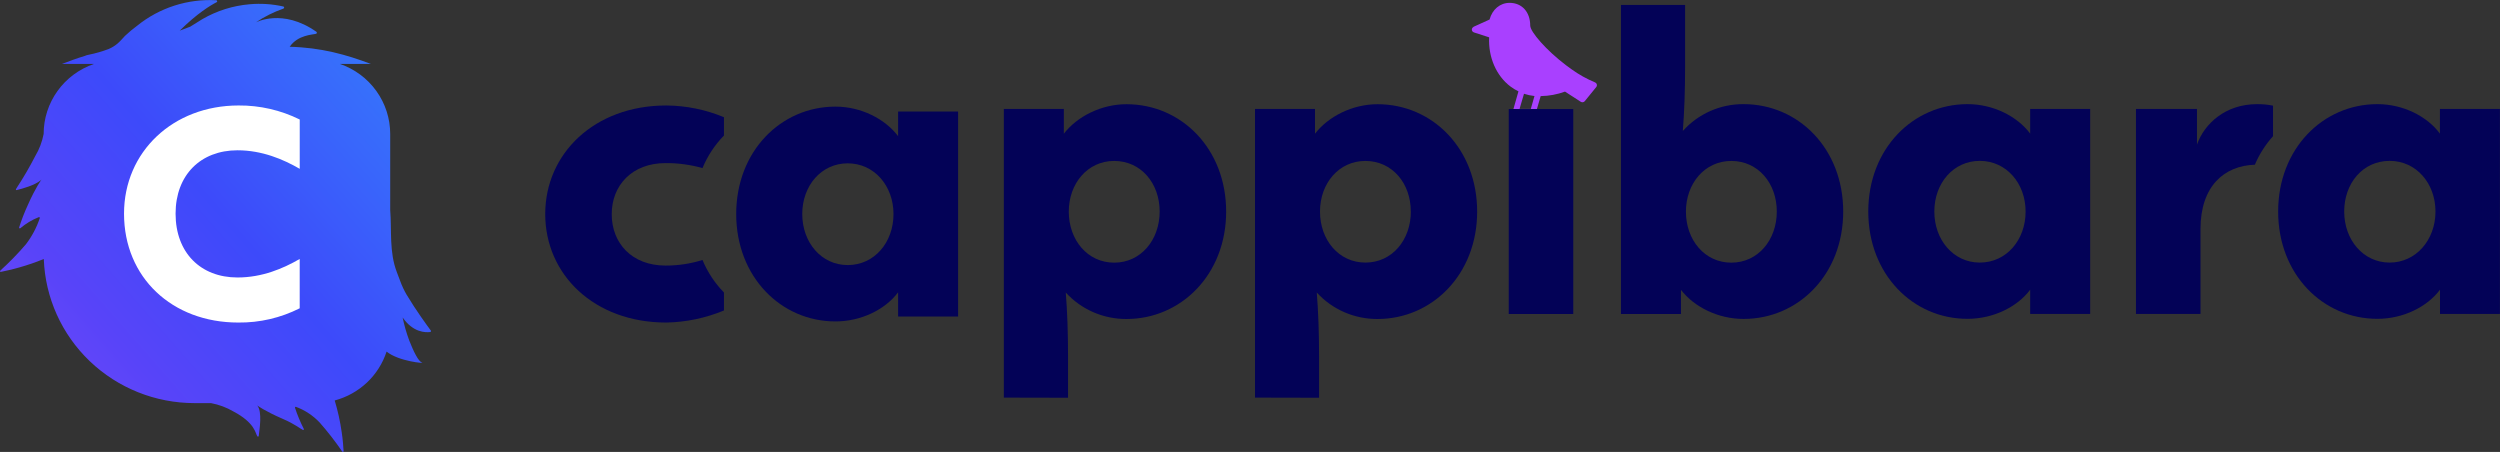 <svg width="260" height="47" viewBox="0 0 260 47" fill="none" xmlns="http://www.w3.org/2000/svg">
<rect x="0" y="0" width="260" height="47" fill="#333333" stroke="none"/>
<g clip-path="url(#clip0_2439_1488)">
<path d="M73.06 27.038C71.818 27.427 70.522 27.623 69.22 27.62C65.725 27.62 63.619 25.302 63.619 22.272C63.619 19.282 65.725 16.962 69.22 16.962C70.518 16.955 71.811 17.129 73.06 17.48C73.58 16.222 74.337 15.073 75.291 14.096V12.19C73.391 11.399 71.353 10.984 69.293 10.97C61.786 10.97 56.703 16.004 56.703 22.259C56.703 28.552 61.786 33.545 69.293 33.545C71.354 33.506 73.39 33.08 75.291 32.289V30.419C74.337 29.442 73.58 28.295 73.06 27.038Z" fill="#030257"/>
<path d="M76.565 22.259C76.565 15.728 81.211 11.088 86.889 11.088C89.549 11.088 92.04 12.36 93.403 14.162V11.6H99.642V32.917H93.403V30.401C92.05 32.203 89.549 33.429 86.889 33.429C81.211 33.429 76.565 28.786 76.565 22.259ZM92.924 22.259C92.924 19.349 90.94 16.987 88.161 16.987C85.421 16.987 83.434 19.305 83.434 22.259C83.434 25.212 85.421 27.568 88.161 27.568C90.94 27.568 92.924 25.207 92.924 22.259Z" fill="#030257"/>
<path d="M104.4 41.35V11.33H110.64V13.905C112.031 12.102 114.54 10.838 117.153 10.838C122.873 10.838 127.52 15.473 127.52 22.006C127.52 28.539 122.84 33.176 117.153 33.176C115.965 33.183 114.788 32.941 113.701 32.467C112.613 31.993 111.638 31.296 110.841 30.424C110.999 32.391 111.077 34.593 111.077 37.119V41.365L104.4 41.35ZM120.604 21.998C120.604 19.055 118.659 16.737 115.877 16.737C113.095 16.737 111.153 19.096 111.153 22.006C111.153 24.957 113.097 27.316 115.877 27.316C118.656 27.316 120.604 24.949 120.604 21.998Z" fill="#030257"/>
<path d="M130.52 41.35V11.33H136.76V13.905C138.151 12.102 140.66 10.838 143.26 10.838C148.98 10.838 153.624 15.473 153.624 22.006C153.624 28.539 148.944 33.176 143.26 33.176C142.071 33.183 140.894 32.941 139.806 32.467C138.718 31.993 137.743 31.297 136.945 30.424C137.103 32.391 137.184 34.593 137.184 37.119V41.365L130.52 41.35ZM146.723 21.998C146.728 19.055 144.781 16.737 142.002 16.737C139.222 16.737 137.28 19.088 137.28 21.998C137.28 24.949 139.225 27.308 142.004 27.308C144.784 27.308 146.728 24.949 146.728 21.998H146.723Z" fill="#030257"/>
<path d="M174.819 30.141V32.659H168.579V0.515H175.25V6.927C175.25 9.404 175.172 11.605 175.014 13.622C175.804 12.737 176.776 12.03 177.865 11.548C178.954 11.067 180.134 10.822 181.327 10.83C187.047 10.83 191.693 15.466 191.693 21.998C191.693 28.531 187.047 33.169 181.327 33.169C178.711 33.169 176.21 31.951 174.819 30.141ZM184.787 21.998C184.787 19.055 182.842 16.738 180.06 16.738C177.278 16.738 175.336 19.096 175.336 22.006C175.336 24.957 177.281 27.316 180.06 27.316C182.84 27.316 184.787 24.949 184.787 21.998Z" fill="#030257"/>
<path d="M194.301 21.998C194.301 15.47 198.947 10.83 204.625 10.83C207.285 10.83 209.789 12.087 211.138 13.897V11.33H217.378V32.649H211.138V30.13C209.789 31.933 207.285 33.158 204.625 33.158C198.947 33.169 194.301 28.529 194.301 21.998ZM210.663 21.998C210.663 19.088 208.676 16.73 205.897 16.73C203.156 16.73 201.17 19.047 201.17 21.998C201.17 24.949 203.156 27.308 205.897 27.308C208.676 27.308 210.663 24.949 210.663 21.998Z" fill="#030257"/>
<path d="M236.395 14.163V10.988C235.845 10.878 235.286 10.825 234.726 10.831C231.431 10.831 229.247 12.875 228.486 15.038V11.33H222.139V32.649H228.85V23.847C228.85 19.331 231.333 17.237 234.505 17.129C234.967 16.044 235.605 15.042 236.395 14.163Z" fill="#030257"/>
<path d="M236.928 21.998C236.928 15.47 241.574 10.83 247.252 10.83C249.912 10.83 252.416 12.087 253.752 13.897V11.33H259.992V32.649H253.76V30.13C252.411 31.933 249.907 33.158 247.26 33.158C241.574 33.169 236.928 28.529 236.928 21.998ZM253.29 21.998C253.29 19.088 251.303 16.73 248.524 16.73C245.744 16.73 243.797 19.047 243.797 21.998C243.797 24.949 245.783 27.308 248.524 27.308C251.264 27.308 253.29 24.949 253.29 21.998Z" fill="#030257"/>
<path d="M2.018 27.81C2.88 27.567 3.727 27.275 4.555 26.935C4.699 30.958 6.413 34.769 9.338 37.565C12.262 40.361 16.168 41.924 20.233 41.924H21.944C22.769 42.079 23.561 42.374 24.284 42.797C26.53 43.987 26.543 45.048 26.764 45.372C26.773 45.386 26.786 45.396 26.801 45.402C26.816 45.408 26.832 45.409 26.848 45.406C26.863 45.402 26.878 45.394 26.888 45.382C26.899 45.37 26.906 45.355 26.907 45.339C26.965 44.79 27.323 42.787 26.736 42.151L26.751 42.166C26.751 42.166 27.511 42.741 29.414 43.565C30.68 44.113 31.174 44.556 31.494 44.708C31.509 44.716 31.526 44.719 31.543 44.717C31.56 44.714 31.576 44.706 31.587 44.693C31.599 44.681 31.605 44.664 31.607 44.648C31.608 44.63 31.603 44.614 31.593 44.6C31.232 43.895 30.927 43.163 30.68 42.411C30.675 42.397 30.675 42.382 30.678 42.368C30.682 42.354 30.689 42.34 30.7 42.33C30.71 42.32 30.723 42.312 30.738 42.309C30.752 42.306 30.767 42.306 30.781 42.311C31.715 42.66 32.555 43.215 33.238 43.935C34.086 44.896 34.873 45.909 35.594 46.966C35.604 46.98 35.618 46.989 35.634 46.994C35.65 46.999 35.667 46.998 35.682 46.993C35.698 46.987 35.712 46.977 35.721 46.964C35.73 46.95 35.735 46.934 35.734 46.917C35.708 46.492 35.649 45.656 35.539 44.963C35.381 43.841 35.137 42.733 34.809 41.649C36.065 41.315 37.217 40.675 38.16 39.788C39.102 38.9 39.805 37.792 40.204 36.566C41.478 37.596 44.27 37.827 43.891 37.706C43.511 37.585 43.022 36.576 42.575 35.448C42.277 34.657 42.043 33.844 41.873 33.017C42.962 34.596 44.268 34.591 44.733 34.531C44.751 34.529 44.768 34.523 44.782 34.512C44.797 34.501 44.808 34.486 44.815 34.47C44.822 34.453 44.824 34.435 44.822 34.418C44.819 34.4 44.812 34.383 44.801 34.369C44.455 33.906 43.261 32.278 42.279 30.635C42.021 30.188 41.801 29.719 41.623 29.234C41.501 28.92 41.387 28.604 41.267 28.292C40.469 26.214 40.747 23.986 40.581 21.826V13.928C40.581 12.327 40.077 10.766 39.139 9.461C38.202 8.156 36.877 7.173 35.35 6.649H38.571C36.013 5.68 33.392 4.944 30.129 4.864C30.984 3.613 32.539 3.615 32.885 3.51C32.903 3.5 32.919 3.486 32.93 3.47C32.942 3.453 32.949 3.433 32.95 3.413C32.952 3.393 32.949 3.372 32.941 3.353C32.932 3.335 32.919 3.319 32.903 3.306C29.38 0.826 26.595 2.335 26.595 2.335C27.492 1.733 28.463 1.248 29.484 0.891C29.505 0.882 29.522 0.867 29.534 0.848C29.546 0.829 29.553 0.807 29.553 0.785C29.553 0.763 29.546 0.741 29.534 0.722C29.522 0.704 29.505 0.689 29.484 0.68C28.331 0.417 27.142 0.337 25.964 0.443C24.229 0.59 22.55 1.118 21.047 1.988C20.621 2.245 20.205 2.503 19.786 2.773C19.427 2.898 19.061 3.038 18.686 3.19C20.506 1.388 21.91 0.543 22.537 0.226C22.62 0.188 22.594 0.033 22.498 0.026C19.521 -0.14 16.589 0.801 14.277 2.665C13.83 2.995 13.403 3.351 13 3.731C12.74 4.004 12.48 4.318 12.184 4.563C11.913 4.783 11.613 4.964 11.292 5.101C10.621 5.353 9.931 5.551 9.227 5.693C9.085 5.716 8.947 5.757 8.817 5.817C8.018 6.054 7.228 6.35 6.443 6.649H9.771C8.243 7.173 6.919 8.156 5.981 9.461C5.044 10.766 4.54 12.327 4.54 13.928C4.384 14.746 4.086 15.53 3.658 16.246C3.089 17.351 2.464 18.426 1.784 19.467C1.771 19.49 1.524 19.817 1.737 19.766C2.28 19.637 3.674 19.266 4.313 18.687L4.3 18.703C4.3 18.703 3.718 19.454 2.886 21.339C2.539 22.093 2.239 22.867 1.989 23.657C1.985 23.673 1.986 23.689 1.992 23.705C1.997 23.72 2.008 23.733 2.022 23.742C2.036 23.751 2.052 23.755 2.069 23.754C2.085 23.753 2.101 23.747 2.114 23.737C2.685 23.25 3.335 22.86 4.035 22.583C4.049 22.579 4.064 22.578 4.079 22.581C4.093 22.585 4.106 22.592 4.117 22.603C4.127 22.613 4.135 22.626 4.138 22.64C4.142 22.655 4.141 22.669 4.137 22.683C3.812 23.66 3.327 24.577 2.701 25.398C1.869 26.369 0.975 27.287 0.026 28.148C0.013 28.159 0.004 28.174 0 28.191C-0.003 28.208 -0 28.225 0.008 28.241C0.016 28.256 0.03 28.267 0.046 28.274C0.062 28.281 0.08 28.282 0.096 28.276C0.52 28.189 1.344 28.009 2.018 27.81Z" fill="url(#paint0_linear_2439_1488)"/>
<path d="M12.899 22.22C12.899 15.782 18 10.969 24.809 10.969C27.017 10.952 29.197 11.452 31.172 12.429V17.559C29.461 16.567 27.253 15.63 24.7 15.63C20.863 15.63 18.26 18.205 18.26 22.22C18.26 26.28 20.86 28.858 24.7 28.858C27.277 28.858 29.458 27.921 31.169 26.932V32.062C29.191 33.061 26.998 33.57 24.778 33.545C17.893 33.545 12.899 28.858 12.899 22.22Z" fill="white"/>
<path d="M153.252 2.799C153.213 2.816 153.179 2.841 153.15 2.872C153.122 2.903 153.1 2.94 153.085 2.979C153.072 3.017 153.067 3.058 153.07 3.098C153.073 3.138 153.083 3.178 153.101 3.214C153.12 3.25 153.145 3.282 153.175 3.308C153.206 3.335 153.242 3.355 153.28 3.368L154.872 3.883C154.77 5.943 155.61 7.89 157.1 9.005C157.355 9.196 157.63 9.362 157.919 9.499L157.399 11.33L159.687 11.863L160.23 9.994C161.094 9.982 161.95 9.824 162.76 9.527L164.403 10.588C164.468 10.629 164.545 10.645 164.621 10.633C164.697 10.621 164.765 10.582 164.814 10.524L166.013 9.049C166.031 9.023 166.046 8.997 166.059 8.969C166.089 8.893 166.088 8.808 166.055 8.734C166.023 8.659 165.961 8.6 165.885 8.57C165.023 8.211 164.205 7.755 163.449 7.21L162.88 6.795C160.818 5.237 159.143 3.304 159.143 2.662C159.143 1.246 158.28 0.296 156.996 0.296C156.005 0.296 155.191 0.986 154.916 2.031L153.239 2.791L153.252 2.799ZM158.496 9.752C158.849 9.869 159.215 9.948 159.585 9.986L159.203 11.33H158.033L158.496 9.752Z" fill="#A940FF"/>
<path d="M163.621 11.341H156.91V32.657H163.621V11.341Z" fill="#030257"/>
</g>
<defs>
<linearGradient id="paint0_linear_2439_1488" x1="44.823" y1="0.007" x2="-3.836" y2="42.62" gradientUnits="userSpaceOnUse">
<stop stop-color="#3382FC"/>
<stop offset="0.25" stop-color="#3966FB"/>
<stop offset="0.48" stop-color="#3D4AFA"/>
<stop offset="0.74" stop-color="#5844F9"/>
<stop offset="1" stop-color="#7B4AFA"/>
</linearGradient>
<clipPath id="clip0_2439_1488">
<rect width="260" height="47" fill="white"/>
</clipPath>
</defs>
</svg>
